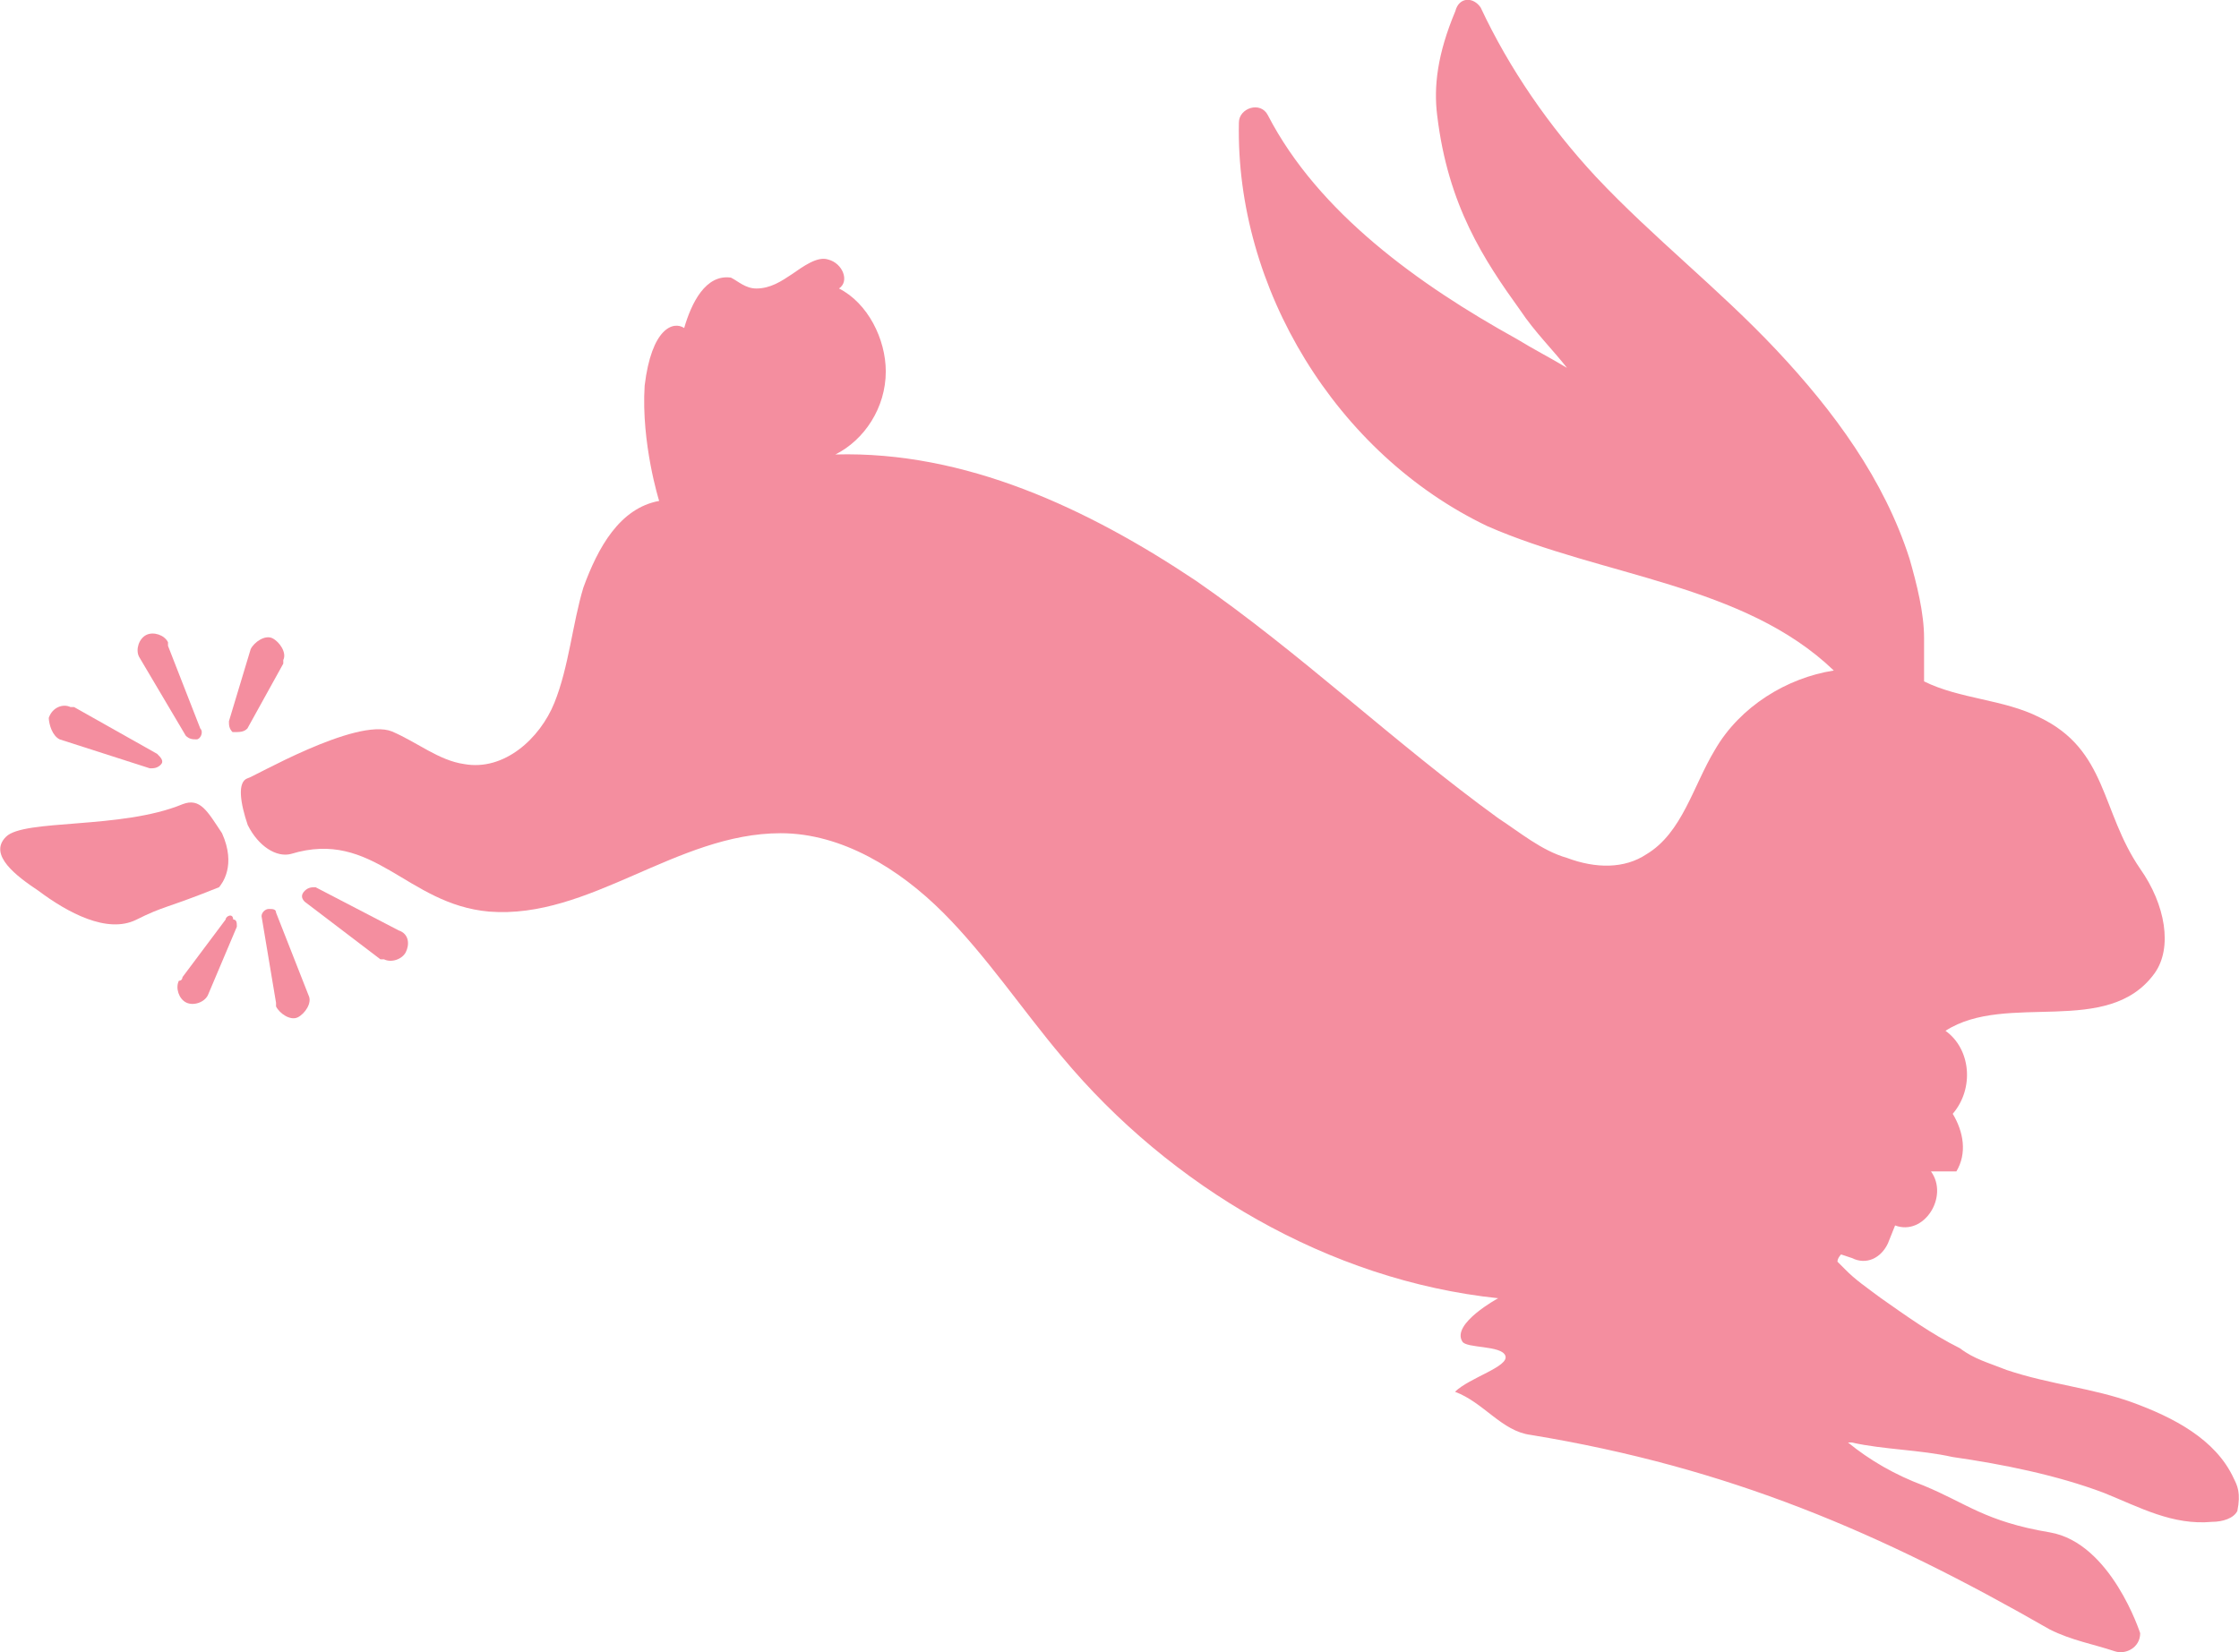 <?xml version="1.0" encoding="utf-8"?>
<!-- Generator: Adobe Illustrator 27.8.1, SVG Export Plug-In . SVG Version: 6.00 Build 0)  -->
<svg version="1.1" id="Layer_1" xmlns="http://www.w3.org/2000/svg" xmlns:xlink="http://www.w3.org/1999/xlink" x="0px" y="0px"
	 viewBox="0 0 679.7 501.7" style="enable-background:new 0 0 679.7 501.7;" xml:space="preserve">
<style type="text/css">
	.st0{fill:#F48E9F;}
</style>
<g>
	<path class="st0" d="M678.1,448.9c-5.5-12-18.6-18.6-30.6-23c-12-4.4-25.2-5.5-38.3-9.9c-5.5-2.2-9.9-3.3-14.2-6.6
		c-8.8-4.4-16.4-9.9-24.1-15.3c-4.4-3.3-7.7-5.5-10.9-8.8c-1.1-1.1-1.1-1.1-2.2-2.2c0-1.1,1.1-2.2,1.1-2.2l3.3,1.1
		c4.4,2.2,8.8,0,10.9-4.4l2.2-5.5c8.8,3.3,16.4-8.8,10.9-16.4c2.2,0,5.5,0,7.7,0c3.3-5.5,2.2-12-1.1-17.5c6.6-7.7,5.5-19.7-2.2-25.2
		c18.6-12,49.3,2.2,63.5-17.5c5.5-7.7,3.3-20.8-4.4-31.7c-12-17.5-9.9-36.1-30.6-46c-10.9-5.5-24.1-5.5-35-10.9c0-4.4,0-9.9,0-13.1
		c0-7.7-2.2-16.4-4.4-24.1c-7.7-24.1-23-44.9-40.5-63.5s-37.2-33.9-54.7-52.5c-14.2-15.3-26.3-32.8-35-51.4
		c-2.2-3.3-6.6-3.3-7.7,1.1c-5.5,13.1-6.6,23-5.5,31.7c3.3,27.4,14.2,43.8,25.2,59.1c4.4,6.6,9.9,12,14.2,17.5
		c-5.5-3.3-9.9-5.5-15.3-8.8c-29.6-16.4-60.2-38.3-75.5-67.9c-2.2-4.4-8.8-2.2-8.8,2.2c-1.1,50.3,29.6,100.7,75.5,122.6
		c35,15.3,77.7,17.5,105.1,43.8l0,0c-14.2,2.2-28.5,10.9-36.1,24.1c-6.6,10.9-9.9,25.2-20.8,31.7c-6.6,4.4-15.3,4.4-24.1,1.1
		c-7.7-2.2-14.2-7.7-20.8-12c-31.7-23-60.2-50.3-91.9-72.2c-32.8-21.9-70-39.4-109.4-38.3c8.8-4.4,15.3-14.2,15.3-25.2
		c0-9.9-5.5-20.8-14.2-25.2c3.3-2.2,1.1-7.7-3.3-8.8c-3.3-1.1-7.7,2.2-10.9,4.4c-3.3,2.2-6.6,4.4-10.9,4.4c-3.3,0-5.5-2.2-7.7-3.3
		c-7.7-1.1-12,7.7-14.2,15.3c-3.3-2.2-9.9,0-12,17.5c-1.1,17.5,4.4,35,4.4,35c-12,2.2-18.6,14.2-23,26.3c-3.3,10.9-4.4,24.1-8.8,35
		c-4.4,10.9-15.3,20.8-27.4,18.6c-7.7-1.1-14.2-6.6-21.9-9.9c-10.9-4.4-42.7,14.2-43.8,14.2c-3.3,1.1-2.2,7.7,0,14.2
		c3.3,6.6,8.8,9.9,13.1,8.8c25.2-7.7,35,15.3,60.2,17.5C179,279.2,205.3,253,237,253c18.6,0,36.1,10.9,49.3,24.1
		c13.1,13.1,24.1,29.6,36.1,43.8c32.8,39.4,81,67.9,132.4,73.3c0,0-14.2,7.7-10.9,13.1c1.1,2.2,12,1.1,13.1,4.4s-10.9,6.6-15.3,10.9
		c8.8,3.3,14.2,12,23,13.1c60.2,9.9,106.2,29.6,157.6,59.1c6.6,3.3,13.1,4.4,19.7,6.6c3.3,1.1,7.7-1.1,7.7-5.5
		c0,0-8.8-27.4-27.4-30.6c-19.7-3.3-25.2-8.8-38.3-14.2c-8.8-3.3-16.4-7.7-23-13.1h1.1c9.9,2.2,20.8,2.2,30.6,4.4
		c15.3,2.2,31.7,5.5,46,10.9c10.9,4.4,20.8,9.9,32.8,8.8c3.3,0,6.6-1.1,7.7-3.3C680.3,453.3,679.2,451.1,678.1,448.9z"/>
	<path class="st0" d="M67.4,253c-4.4-6.6-6.6-10.9-12-8.8c-18.6,7.7-48.2,4.4-53.6,9.9c-5.5,5.5,3.3,12,9.9,16.4
		c8.8,6.6,20.8,13.1,29.6,8.8c8.8-4.4,8.8-3.3,25.2-9.9C67.4,268.3,71.8,262.8,67.4,253z"/>
	<path class="st0" d="M18.1,224.5l27.4,8.8c1.1,0,2.2,0,3.3-1.1c1.1-1.1,0-2.2-1.1-3.3l-25.2-14.2h-1.1c-2.2-1.1-5.5,0-6.6,3.3
		C14.9,220.1,15.9,223.4,18.1,224.5z"/>
	<path class="st0" d="M75.1,221.2L86,201.5v-1.1c1.1-2.2-1.1-5.5-3.3-6.6c-2.2-1.1-5.5,1.1-6.6,3.3l-6.6,21.9c0,1.1,0,2.2,1.1,3.3
		C72.9,222.3,74,222.3,75.1,221.2z"/>
	<path class="st0" d="M56.4,223.4c1.1,1.1,2.2,1.1,3.3,1.1c1.1,0,2.2-2.2,1.1-3.3L51,196.1V195c-1.1-2.2-4.4-3.3-6.6-2.2
		c-2.2,1.1-3.3,4.4-2.2,6.6L56.4,223.4z"/>
	<path class="st0" d="M121,282.5l-25.2-13.1c-1.1,0-2.2,0-3.3,1.1c-1.1,1.1-1.1,2.2,0,3.3l23,17.5c0,0,0,0,1.1,0
		c2.2,1.1,5.5,0,6.6-2.2C124.3,286.9,124.3,283.6,121,282.5z"/>
	<path class="st0" d="M68.5,279.2l-13.1,17.5c0,0,0,1.1-1.1,1.1c-1.1,2.2,0,5.5,2.2,6.6c2.2,1.1,5.5,0,6.6-2.2l8.8-20.8
		c0-1.1,0-2.2-1.1-2.2C70.7,277.1,68.5,278.2,68.5,279.2z"/>
	<path class="st0" d="M83.8,277.1c0-1.1-1.1-1.1-2.2-1.1c-1.1,0-2.2,1.1-2.2,2.2l4.4,26.3v1.1c1.1,2.2,4.4,4.4,6.6,3.3
		c2.2-1.1,4.4-4.4,3.3-6.6L83.8,277.1z"/>
</g>
</svg>
